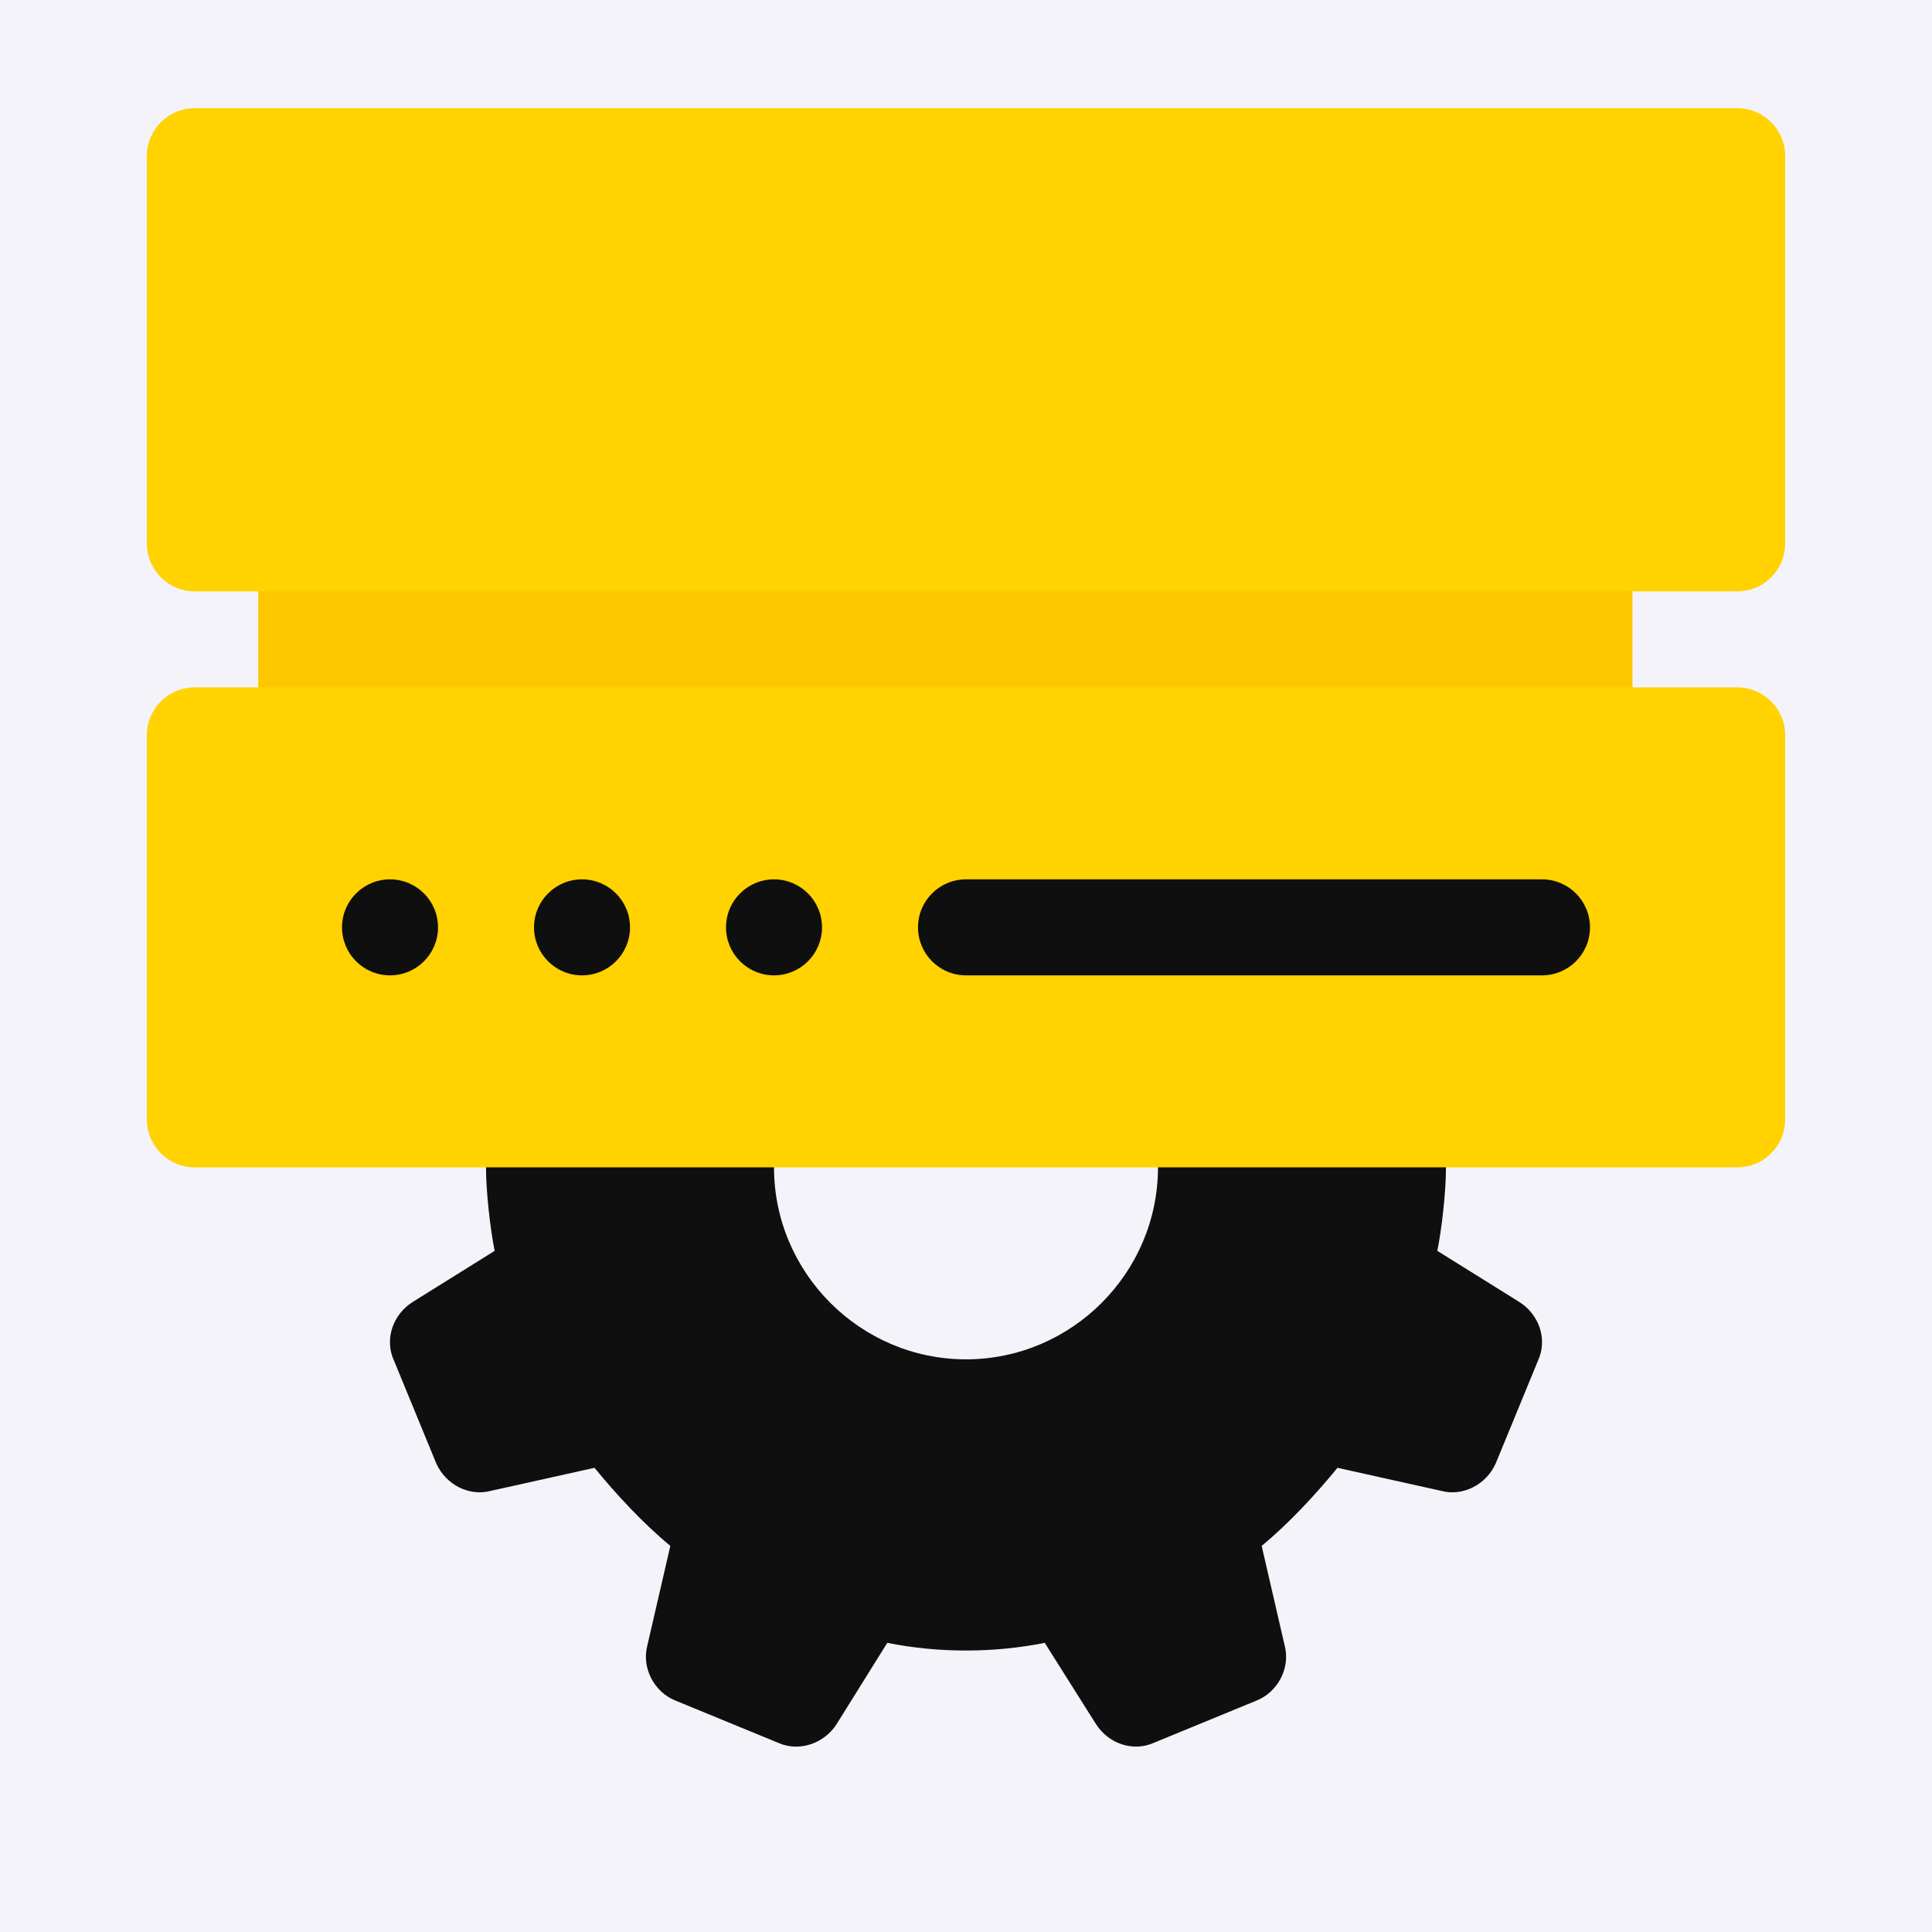 <?xml version="1.0" encoding="UTF-8"?> <svg xmlns="http://www.w3.org/2000/svg" width="500" height="500" viewBox="0 0 500 500" fill="none"> <rect width="500" height="500" fill="#F3F3F9"></rect> <path d="M332.482 425.913C332.482 425.914 332.482 425.915 332.482 425.917C332.547 426.197 332.551 426.217 332.482 425.913ZM437.157 128.202V53.671H62.844V128.202H88.516V202.734H62.844V277.265H128.265C126.943 285.24 125.781 293.496 125.781 302.109C125.781 308.495 126.867 317.972 128.018 323.723C130.522 322.163 109.404 335.329 106.9 336.889C101.684 340.119 99.447 346.578 101.932 352.045L112.863 378.626C115.348 384.341 121.559 387.322 127.024 385.831L153.856 379.869C159.569 386.824 166.278 394.112 173.481 400.074L167.519 425.912C166.028 431.626 169.258 437.837 174.723 440.072L201.306 451.003C206.772 453.488 213.232 451.251 216.461 446.283L229.628 425.166C236.293 426.499 243.09 427.155 249.999 427.155C256.909 427.155 263.707 426.5 270.371 425.166L283.538 446.036C286.767 451.252 293.227 453.489 298.693 451.004L325.276 440.073C330.74 437.838 333.97 431.629 332.481 425.916C332.017 423.905 328.415 408.294 326.517 400.074C333.721 394.112 340.43 386.824 346.143 379.869C343.658 379.316 370.489 385.277 372.975 385.831C378.44 387.322 384.651 384.341 387.136 378.626L398.067 352.045C400.551 346.578 398.314 340.119 393.099 336.889C395.602 338.449 375.869 326.146 371.981 323.723C373.132 317.973 374.217 308.496 374.217 302.109C374.217 293.431 373.039 285.135 371.734 277.265H437.155V202.734H411.483V128.202H437.157V128.202ZM250 351.796C222.673 351.796 200.313 329.436 200.313 302.109C200.313 292.916 203.046 284.718 207.27 277.265H292.731C296.955 284.718 299.688 292.916 299.688 302.109C299.688 329.436 277.328 351.796 250 351.796Z" fill="#0F0F0F"></path> <rect x="66.836" y="61.108" width="355.647" height="140.977" fill="#FDC700"></rect> <path d="M449.578 177.89H50.422C43.556 177.89 38 183.446 38 190.312V289.687C38 296.553 43.556 302.109 50.422 302.109H449.578C456.444 302.109 462 296.553 462 289.687V190.312C462 183.446 456.444 177.89 449.578 177.89V177.89ZM100.938 252.421C94.077 252.421 88.516 246.859 88.516 239.999C88.516 233.137 94.077 227.577 100.938 227.577C107.798 227.577 113.359 233.137 113.359 239.999C113.359 246.859 107.797 252.421 100.938 252.421ZM150.625 252.421C143.765 252.421 138.203 246.859 138.203 239.999C138.203 233.137 143.765 227.577 150.625 227.577C157.485 227.577 163.047 233.137 163.047 239.999C163.047 246.859 157.484 252.421 150.625 252.421ZM200.312 252.421C193.452 252.421 187.891 246.859 187.891 239.999C187.891 233.137 193.452 227.577 200.312 227.577C207.173 227.577 212.734 233.137 212.734 239.999C212.734 246.859 207.172 252.421 200.312 252.421ZM399.062 252.421H250C243.134 252.421 237.578 246.865 237.578 239.999C237.578 233.133 243.134 227.577 250 227.577H399.062C405.928 227.577 411.484 233.133 411.484 239.999C411.484 246.865 405.928 252.421 399.062 252.421ZM449.578 27.999H50.422C43.556 27.999 38 33.555 38 40.421V140.624C38 147.49 43.556 153.046 50.422 153.046H449.578C456.444 153.046 462 147.49 462 140.624V40.421C462 33.555 456.444 27.999 449.578 27.999V27.999ZM100.938 103.359C94.077 103.359 88.516 97.797 88.516 90.937C88.516 84.075 94.077 78.515 100.938 78.515C107.798 78.515 113.359 84.075 113.359 90.937C113.359 97.797 107.797 103.359 100.938 103.359ZM150.625 103.359C143.765 103.359 138.203 97.797 138.203 90.937C138.203 84.075 143.765 78.515 150.625 78.515C157.485 78.515 163.047 84.075 163.047 90.937C163.047 97.797 157.484 103.359 150.625 103.359ZM200.312 103.359C193.452 103.359 187.891 97.797 187.891 90.937C187.891 84.075 193.452 78.515 200.312 78.515C207.173 78.515 212.734 84.075 212.734 90.937C212.734 97.797 207.172 103.359 200.312 103.359ZM399.062 103.359H250C243.134 103.359 237.578 97.803 237.578 90.937C237.578 84.071 243.134 78.515 250 78.515H399.062C405.928 78.515 411.484 84.071 411.484 90.937C411.484 97.803 405.928 103.359 399.062 103.359Z" fill="#FFD200"></path> <rect x="77" y="66" width="345" height="66" fill="#FFD200"></rect> </svg> 